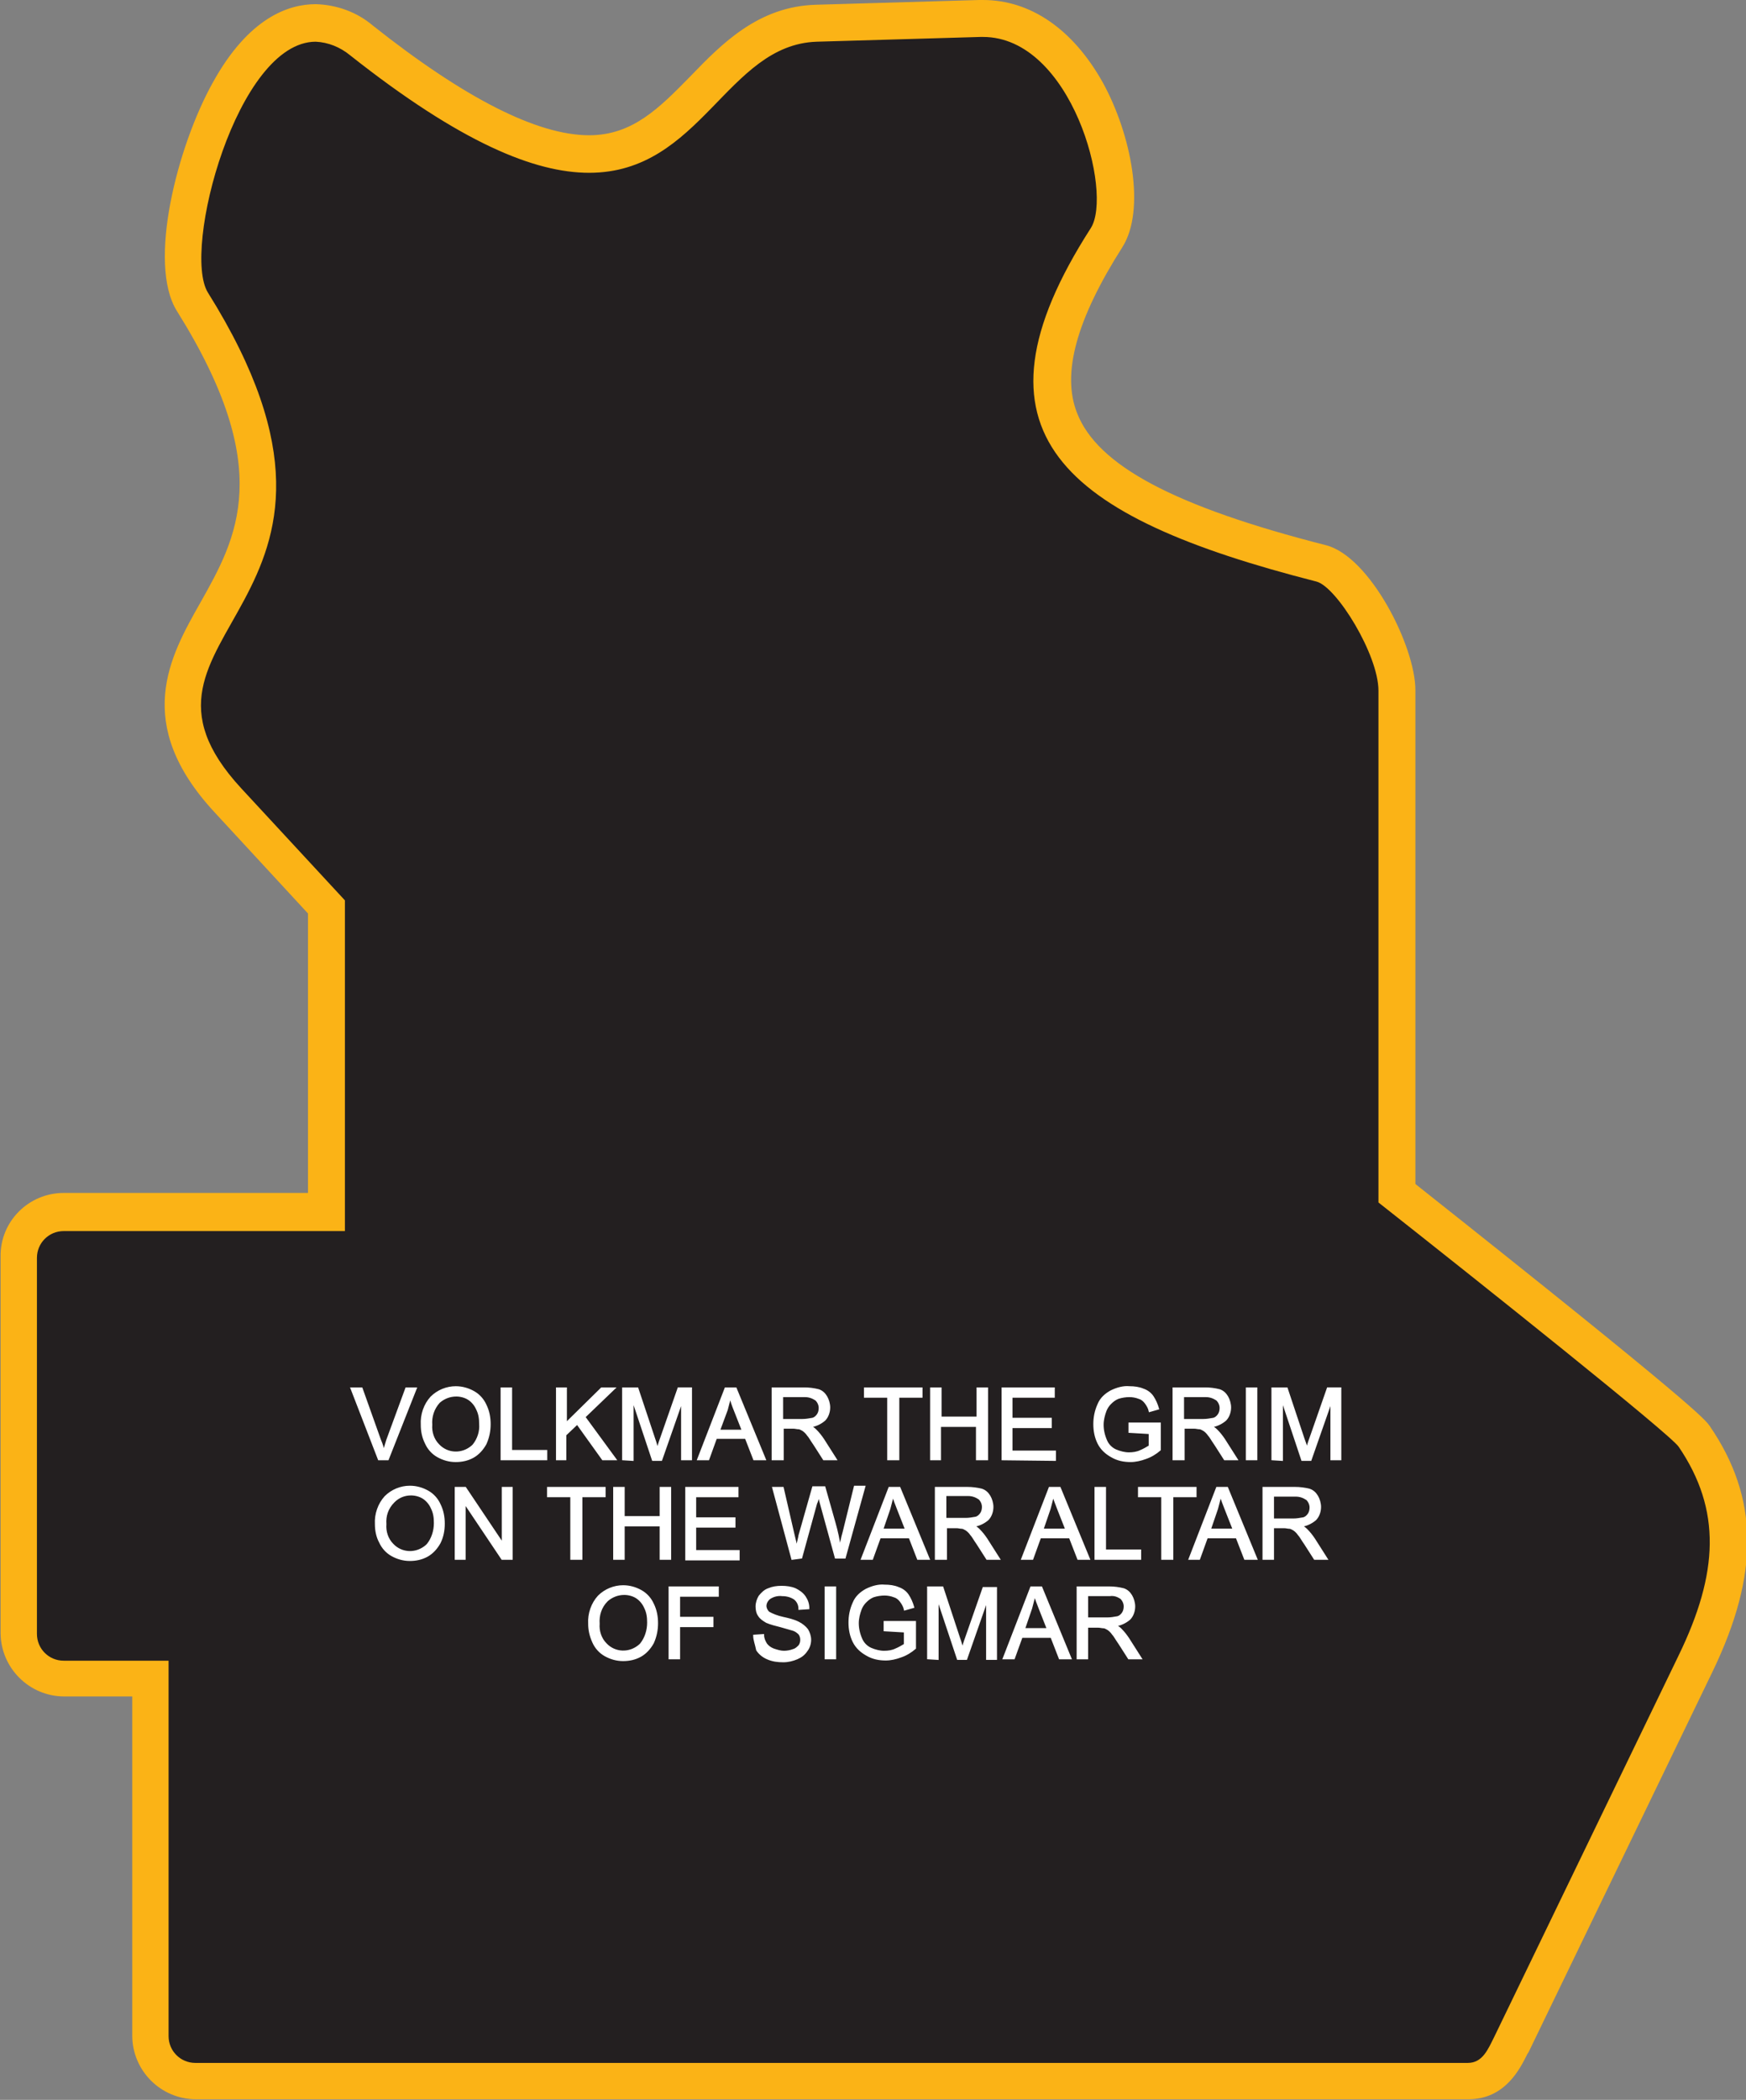 <?xml version="1.0" encoding="utf-8"?>
<!-- Generator: Adobe Illustrator 21.1.0, SVG Export Plug-In . SVG Version: 6.00 Build 0)  -->
<svg version="1.1" id="Layer_1" xmlns="http://www.w3.org/2000/svg" xmlns:xlink="http://www.w3.org/1999/xlink" x="0px" y="0px"
	 viewBox="0 0 293.1 352.4" style="enable-background:new 0 0 293.1 352.4;" xml:space="preserve">
<rect x="0" y="0" width="293.1" height="352.4" fill="#808080" stroke="none"/>
<style type="text/css">
	.st0{fill:#231F20;}
	.st1{fill:#FBB316;}
	.st2{fill:#FFFFFF;stroke:#FFFFFF;stroke-width:0.33;stroke-miterlimit:45;}
</style>
<title>Asset 275</title>
<g id="Layer_2">
	<g id="Layer_1-2">
		<path class="st0" d="M32.8,349.3c-4.2,0-7.6-3.4-7.6-7.6v-59.9H10.7c-4.2,0-7.6-3.4-7.6-7.6v-63.1c0-4.2,3.4-7.6,7.6-7.6h44.1
			v-51.2l-16.5-17.9c-12.3-13.3-7-22.6-2-31.5c6.4-11.3,13.6-24.1-3.9-52.2c-4-6.3,0.1-24.4,6-35.2C42.6,7.9,47.6,3.9,53,3.9
			C55.8,4,58.5,5,60.7,6.8c16.2,12.8,28.7,19,38.2,19c8.7,0,13.8-5.3,19.2-10.9c5.2-5.3,10.5-10.9,18.9-11.1l27.5-0.8h0.5
			c6.8,0,12.9,4.4,17.3,12.3c4.3,7.8,6.6,19.5,3.4,24.6c-8.3,13-10.9,23-7.9,30.6c3.9,9.8,17.4,17.2,43.9,24
			c5.5,1.4,12.7,14.6,12.7,21.3v84.4c48,38,49.4,40.1,49.9,40.8c7.6,11.2,7.7,22.6,0.2,38.1l-31,64.2c-1.1,2.4-2.8,5.9-7.1,5.9H32.8
			z"/>
		<path class="st1" d="M165,6.2c14.9,0,21.9,26.2,18.1,32.1c-22.1,34.4-4.8,48.4,37.9,59.3c3.4,0.9,10.4,12.3,10.4,18.3v85.9
			c17,13.4,49,38.9,50.4,41c7.2,10.6,6.7,21.2,0,35l-30.9,63.9c-1.1,2.2-2,4.5-4.5,4.5H32.8c-2.5,0-4.5-2-4.5-4.5v-63H10.7
			c-2.5,0-4.5-2-4.5-4.5v-63.1c0-2.5,2-4.5,4.5-4.5h47.2v-55.5l-17.4-18.8c-24.4-26.4,27.6-30.2-5.6-83.2C30.5,42,39.8,7,53,7
			c2.1,0.1,4.1,0.9,5.8,2.3C77.4,24,89.8,29,98.9,29c18.8,0,23.1-21.5,38.2-22l27.5-0.8L165,6.2 M165,0h-0.6l-27.5,0.8
			c-9.6,0.3-15.7,6.5-21,12c-5.2,5.3-9.7,9.9-17,9.9c-8.7,0-20.9-6.2-36.3-18.4c-2.7-2.3-6.1-3.5-9.6-3.6c-4.6,0-11.3,2.3-17.3,13.2
			c-5.9,10.6-11,30.3-6,38.3c16.6,26.5,10.1,38,3.9,49c-5.1,9-11.4,20.2,2.4,35.1l15.7,17v46.9h-41c-5.9,0-10.7,4.8-10.6,10.7
			c0,0,0,0,0,0v63.1c0,5.9,4.8,10.7,10.7,10.7h11.4v56.9c0,5.9,4.8,10.7,10.7,10.7h213.6c6.2,0,8.7-5.2,9.9-7.6l0.2-0.3l30.9-63.9
			c7.9-16.4,7.8-29.1-0.5-41.2c-0.8-1.1-2.2-3.2-49.4-40.6v-82.9c0-7.3-7.6-22.4-15-24.3c-25.5-6.5-38.4-13.4-41.8-22.2
			c-2.6-6.6-0.1-15.7,7.6-27.8c4-6.3,1.5-19-3.3-27.7C180.1,4.9,173,0,165,0z"/>
		<path class="st2" d="M63.6,244.9L59,233h1.7l3.1,8.7c0.3,0.7,0.5,1.3,0.6,2c0.2-0.7,0.4-1.3,0.6-2l3.2-8.7h1.6l-4.7,11.9
			L63.6,244.9z"/>
		<path class="st2" d="M70.8,239.1c-0.1-1.7,0.5-3.4,1.6-4.6c1.1-1.1,2.6-1.7,4.1-1.7c1.1,0,2.1,0.3,3,0.8c0.9,0.5,1.6,1.3,2,2.2
			c0.5,1,0.7,2.1,0.7,3.2c0,1.1-0.2,2.2-0.7,3.3c-0.5,0.9-1.2,1.7-2.1,2.2c-0.9,0.5-1.9,0.7-2.9,0.7c-1.1,0-2.1-0.3-3-0.8
			c-0.9-0.5-1.6-1.3-2-2.2C71,241.2,70.8,240.2,70.8,239.1z M72.4,239.1c-0.1,1.2,0.3,2.5,1.2,3.4c1.5,1.6,4,1.7,5.7,0.2
			c0.1-0.1,0.1-0.1,0.2-0.2c0.8-1,1.2-2.3,1.1-3.5c0-0.9-0.1-1.7-0.5-2.5c-0.3-0.7-0.8-1.3-1.4-1.7c-0.6-0.4-1.4-0.6-2.1-0.6
			c-1.1,0-2.1,0.4-2.9,1.1C72.7,236.4,72.3,237.8,72.4,239.1L72.4,239.1z"/>
		<path class="st2" d="M84.2,244.9V233h1.6v10.5h5.9v1.4L84.2,244.9z"/>
		<path class="st2" d="M93.5,244.9V233H95v5.9l6-5.9h2.1l-5,4.8l5.2,7.1h-2.1l-4.3-6l-2,1.9v4.1L93.5,244.9z"/>
		<path class="st2" d="M104.6,244.9V233h2.4l2.8,8.4c0.3,0.8,0.4,1.4,0.6,1.8c0.1-0.4,0.3-1.1,0.6-1.9l2.9-8.3h2.1v11.9h-1.5V235
			l-3.5,10h-1.4l-3.4-10.2V245L104.6,244.9z"/>
		<path class="st2" d="M117.2,244.9l4.6-11.9h1.7l4.9,11.9h-1.8l-1.4-3.6h-5l-1.3,3.6L117.2,244.9z M120.7,240.1h4l-1.3-3.3
			c-0.4-1-0.7-1.8-0.8-2.5c-0.2,0.8-0.4,1.5-0.6,2.3L120.7,240.1z"/>
		<path class="st2" d="M129.7,244.9V233h5.3c0.8,0,1.6,0.1,2.4,0.3c0.6,0.2,1,0.6,1.3,1.1c0.3,0.5,0.5,1.2,0.5,1.8
			c0,0.8-0.3,1.6-0.8,2.1c-0.7,0.6-1.6,1-2.5,1.1c0.4,0.1,0.7,0.3,1,0.6c0.5,0.5,0.9,1,1.3,1.6l2.1,3.3h-2l-1.6-2.5
			c-0.5-0.7-0.8-1.3-1.1-1.6c-0.2-0.3-0.5-0.6-0.8-0.8c-0.2-0.1-0.5-0.3-0.7-0.3c-0.3,0-0.6-0.1-0.9-0.1h-1.8v5.3L129.7,244.9z
			 M131.3,238.3h3.4c0.6,0,1.1-0.1,1.7-0.2c0.4-0.1,0.7-0.4,0.9-0.7c0.2-0.3,0.3-0.7,0.3-1.1c0-0.5-0.2-1-0.6-1.4
			c-0.6-0.4-1.2-0.6-1.9-0.6h-3.8L131.3,238.3z"/>
		<path class="st2" d="M149.1,244.9v-10.5h-3.9V233h9.5v1.4h-3.9v10.5L149.1,244.9z"/>
		<path class="st2" d="M156.3,244.9V233h1.6v4.9h6.2V233h1.6v11.9H164v-5.6h-6.2v5.6L156.3,244.9z"/>
		<path class="st2" d="M168.3,244.9V233h8.6v1.4h-7.1v3.7h6.6v1.4h-6.6v4.1h7.3v1.4L168.3,244.9z"/>
		<path class="st2" d="M189.6,240.3v-1.4h5.1v4.4c-0.7,0.6-1.5,1.1-2.4,1.4c-0.8,0.3-1.7,0.5-2.5,0.5c-1.1,0-2.2-0.2-3.2-0.8
			c-0.9-0.5-1.7-1.2-2.2-2.2c-0.5-1-0.7-2.1-0.7-3.2c0-1.1,0.2-2.2,0.7-3.3c0.4-1,1.2-1.7,2.1-2.2c1-0.5,2.1-0.8,3.1-0.7
			c0.8,0,1.6,0.1,2.3,0.4c0.6,0.2,1.2,0.6,1.6,1.2c0.4,0.6,0.7,1.3,0.9,2l-1.4,0.4c-0.1-0.5-0.4-1-0.7-1.4c-0.3-0.4-0.7-0.7-1.1-0.8
			c-0.5-0.2-1.1-0.3-1.6-0.3c-0.6,0-1.3,0.1-1.9,0.3c-0.5,0.2-0.9,0.5-1.3,0.9c-0.3,0.3-0.6,0.7-0.8,1.2c-0.3,0.8-0.5,1.6-0.5,2.4
			c0,0.9,0.2,1.8,0.6,2.7c0.3,0.7,0.9,1.3,1.6,1.6c0.7,0.3,1.5,0.5,2.2,0.5c0.7,0,1.4-0.1,2-0.4c0.5-0.2,1-0.5,1.5-0.8v-2.2
			L189.6,240.3z"/>
		<path class="st2" d="M197,244.9V233h5.3c0.8,0,1.6,0.1,2.4,0.3c0.6,0.2,1,0.6,1.3,1.1c0.3,0.5,0.5,1.2,0.5,1.8
			c0,0.8-0.3,1.6-0.8,2.1c-0.7,0.6-1.6,1-2.5,1.1c0.4,0.1,0.7,0.3,1,0.6c0.5,0.5,0.9,1,1.3,1.6l2.1,3.3h-2l-1.6-2.5
			c-0.5-0.7-0.8-1.3-1.1-1.6c-0.2-0.3-0.5-0.6-0.8-0.8c-0.2-0.1-0.5-0.3-0.7-0.3c-0.3,0-0.6-0.1-0.9-0.1h-1.8v5.3L197,244.9z
			 M198.6,238.3h3.4c0.6,0,1.1-0.1,1.7-0.2c0.4-0.1,0.7-0.4,0.9-0.7c0.2-0.3,0.3-0.7,0.3-1.1c0-0.5-0.2-1-0.6-1.4
			c-0.6-0.4-1.2-0.6-1.9-0.6h-3.8L198.6,238.3z"/>
		<path class="st2" d="M209.3,244.9V233h1.6v11.9L209.3,244.9z"/>
		<path class="st2" d="M213.6,244.9V233h2.4l2.8,8.4c0.3,0.8,0.5,1.4,0.6,1.8c0.1-0.4,0.3-1.1,0.6-1.9l2.9-8.3h2.1v11.9h-1.5V235
			l-3.5,10h-1.4l-3.4-10.2V245L213.6,244.9z"/>
		<path class="st2" d="M63.1,255.8c-0.1-1.7,0.5-3.4,1.6-4.6c1.1-1.1,2.6-1.7,4.1-1.7c1.1,0,2.1,0.3,3,0.8c0.9,0.5,1.6,1.3,2,2.2
			c0.5,1,0.7,2.1,0.7,3.2c0,1.1-0.2,2.2-0.7,3.2c-0.5,0.9-1.2,1.7-2.1,2.2c-0.9,0.5-1.9,0.7-2.9,0.7c-1.1,0-2.1-0.3-3-0.8
			c-0.9-0.5-1.6-1.3-2-2.2C63.3,257.9,63.1,256.8,63.1,255.8z M64.7,255.8c-0.1,1.2,0.3,2.5,1.2,3.4c1.5,1.6,4,1.7,5.7,0.2
			c0.1-0.1,0.1-0.1,0.2-0.2c0.8-1,1.2-2.3,1.2-3.6c0-0.9-0.1-1.7-0.5-2.5c-0.3-0.7-0.8-1.3-1.4-1.7c-0.6-0.4-1.4-0.6-2.1-0.6
			c-1.1,0-2.1,0.4-2.9,1.2C65,253.1,64.6,254.4,64.7,255.8L64.7,255.8z"/>
		<path class="st2" d="M76.5,261.6v-11.9h1.6l6.3,9.4v-9.4h1.5v11.9h-1.6l-6.3-9.4v9.4H76.5z"/>
		<path class="st2" d="M95.9,261.6v-10.5H92v-1.4h9.5v1.4h-3.9v10.5H95.9z"/>
		<path class="st2" d="M103.1,261.6v-11.9h1.6v4.9h6.2v-4.9h1.6v11.9h-1.6V256h-6.2v5.6L103.1,261.6z"/>
		<path class="st2" d="M115.2,261.6v-11.9h8.6v1.4h-7.1v3.7h6.6v1.4h-6.6v4.1h7.3v1.4H115.2z"/>
		<path class="st2" d="M133,261.6l-3.2-11.9h1.6l1.8,7.8c0.2,0.8,0.4,1.6,0.5,2.4c0.3-1.3,0.5-2,0.5-2.2l2.3-8.1h1.9l1.7,6
			c0.4,1.4,0.7,2.8,0.9,4.2c0.2-0.8,0.3-1.6,0.6-2.6l1.9-7.7h1.6l-3.3,11.9h-1.5l-2.5-9.1c-0.2-0.8-0.3-1.2-0.4-1.4
			c-0.1,0.6-0.2,1-0.4,1.4l-2.5,9.1L133,261.6z"/>
		<path class="st2" d="M144.7,261.6l4.6-11.9h1.7l4.9,11.9h-1.8l-1.4-3.6h-5l-1.3,3.6L144.7,261.6z M148.1,256.7h4l-1.3-3.3
			c-0.4-1-0.7-1.8-0.9-2.5c-0.2,0.8-0.4,1.5-0.6,2.3L148.1,256.7z"/>
		<path class="st2" d="M157.1,261.6v-11.9h5.3c0.8,0,1.6,0.1,2.4,0.3c0.6,0.2,1,0.6,1.3,1.1c0.3,0.5,0.5,1.2,0.5,1.8
			c0,0.8-0.3,1.6-0.8,2.1c-0.7,0.6-1.6,1-2.5,1.1c0.4,0.1,0.7,0.3,1,0.6c0.5,0.5,0.9,1,1.3,1.6l2.1,3.3h-2l-1.6-2.5
			c-0.5-0.7-0.8-1.3-1.1-1.6c-0.2-0.3-0.5-0.6-0.8-0.8c-0.2-0.1-0.5-0.3-0.7-0.3c-0.3,0-0.6-0.1-0.9-0.1h-1.8v5.3L157.1,261.6z
			 M158.7,254.9h3.4c0.6,0,1.1-0.1,1.7-0.2c0.4-0.1,0.7-0.4,0.9-0.7c0.2-0.3,0.3-0.7,0.3-1.1c0-0.5-0.2-1-0.6-1.4
			c-0.6-0.4-1.2-0.6-1.9-0.6h-3.8L158.7,254.9z"/>
		<path class="st2" d="M171.6,261.6l4.6-11.9h1.7l4.9,11.9h-1.8l-1.4-3.6h-5l-1.3,3.6L171.6,261.6z M175,256.7h4l-1.3-3.3
			c-0.4-1-0.7-1.8-0.9-2.5c-0.2,0.8-0.4,1.5-0.6,2.3L175,256.7z"/>
		<path class="st2" d="M183.9,261.6v-11.9h1.6v10.5h5.9v1.4H183.9z"/>
		<path class="st2" d="M195.1,261.6v-10.5h-3.9v-1.4h9.5v1.4h-3.9v10.5H195.1z"/>
		<path class="st2" d="M199.7,261.6l4.6-11.9h1.7l4.9,11.9H209l-1.4-3.6h-5l-1.3,3.6L199.7,261.6z M203.1,256.7h4l-1.3-3.3
			c-0.4-1-0.7-1.8-0.9-2.5c-0.2,0.8-0.4,1.5-0.6,2.3L203.1,256.7z"/>
		<path class="st2" d="M212.1,261.6v-11.9h5.3c0.8,0,1.6,0.1,2.4,0.3c0.6,0.2,1,0.6,1.3,1.1c0.3,0.5,0.5,1.2,0.5,1.8
			c0,0.8-0.3,1.6-0.8,2.1c-0.7,0.6-1.6,1-2.5,1.1c0.4,0.1,0.7,0.3,1,0.6c0.5,0.5,0.9,1,1.3,1.6l2.1,3.3h-2l-1.6-2.5
			c-0.5-0.7-0.8-1.3-1.1-1.6c-0.2-0.3-0.5-0.6-0.8-0.8c-0.2-0.1-0.5-0.3-0.7-0.3c-0.3,0-0.6-0.1-0.9-0.1h-1.9v5.3L212.1,261.6z
			 M213.7,255h3.4c0.6,0,1.1-0.1,1.7-0.2c0.4-0.1,0.7-0.4,0.9-0.7c0.2-0.3,0.3-0.7,0.3-1.1c0-0.5-0.2-1-0.6-1.4
			c-0.6-0.4-1.2-0.6-1.9-0.6h-3.8V255z"/>
		<path class="st2" d="M98.9,272.5c-0.1-1.7,0.5-3.4,1.6-4.6c1.1-1.1,2.6-1.7,4.1-1.7c1.1,0,2.1,0.3,3,0.8c0.9,0.5,1.6,1.3,2,2.2
			c0.5,1,0.7,2.1,0.7,3.2c0,1.1-0.2,2.2-0.7,3.3c-0.5,0.9-1.2,1.7-2.1,2.2c-0.9,0.5-1.9,0.7-2.9,0.7c-1.1,0-2.1-0.3-3-0.8
			c-0.9-0.5-1.6-1.3-2-2.2C99.1,274.5,98.9,273.5,98.9,272.5z M100.5,272.5c-0.1,1.2,0.3,2.5,1.2,3.4c1.5,1.6,4,1.7,5.7,0.2
			c0.1-0.1,0.1-0.1,0.2-0.2c0.8-1,1.2-2.3,1.2-3.6c0-0.9-0.1-1.7-0.5-2.5c-0.3-0.7-0.8-1.3-1.4-1.7c-0.6-0.4-1.4-0.6-2.1-0.6
			c-1.1,0-2.1,0.4-2.9,1.1C100.8,269.7,100.4,271.1,100.5,272.5L100.5,272.5z"/>
		<path class="st2" d="M112.4,278.3v-11.9h8.1v1.4H114v3.7h5.6v1.4H114v5.4L112.4,278.3z"/>
		<path class="st2" d="M126.6,274.5l1.5-0.1c0,0.5,0.2,1,0.5,1.5c0.3,0.4,0.7,0.7,1.2,0.9c0.6,0.2,1.2,0.4,1.8,0.4
			c0.5,0,1.1-0.1,1.6-0.3c0.4-0.1,0.7-0.4,1-0.7c0.2-0.3,0.3-0.6,0.3-1c0-0.4-0.1-0.7-0.3-1c-0.3-0.3-0.7-0.6-1.1-0.7
			c-0.7-0.2-1.4-0.4-2.1-0.6c-0.8-0.2-1.6-0.4-2.3-0.7c-0.5-0.3-1-0.6-1.3-1.1c-0.3-0.4-0.4-1-0.4-1.5c0-0.6,0.2-1.2,0.5-1.7
			c0.4-0.5,0.9-1,1.5-1.2c0.7-0.3,1.4-0.4,2.2-0.4c0.8,0,1.6,0.1,2.3,0.4c0.6,0.3,1.2,0.7,1.6,1.3c0.4,0.6,0.6,1.2,0.6,1.9l-1.5,0.1
			c0-0.7-0.3-1.3-0.8-1.7c-0.6-0.4-1.3-0.6-2.1-0.6c-0.7-0.1-1.5,0.1-2.1,0.5c-0.4,0.3-0.7,0.8-0.7,1.3c0,0.4,0.2,0.8,0.5,1.1
			c0.7,0.4,1.5,0.7,2.4,0.9c0.9,0.2,1.8,0.4,2.6,0.8c0.6,0.3,1.1,0.7,1.5,1.2c0.3,0.5,0.5,1.1,0.5,1.7c0,0.6-0.2,1.3-0.6,1.8
			c-0.4,0.6-0.9,1-1.6,1.3c-0.7,0.3-1.5,0.5-2.3,0.5c-0.9,0-1.8-0.1-2.7-0.5c-0.7-0.3-1.3-0.8-1.7-1.4
			C126.9,275.9,126.6,275.2,126.6,274.5z"/>
		<path class="st2" d="M138.6,278.3v-11.9h1.6v11.9L138.6,278.3z"/>
		<path class="st2" d="M148.5,273.6v-1.4h5.1v4.4c-0.7,0.6-1.5,1.1-2.4,1.4c-0.8,0.3-1.7,0.5-2.5,0.5c-1.1,0-2.2-0.2-3.2-0.8
			c-0.9-0.5-1.7-1.2-2.2-2.2c-0.5-1-0.7-2.1-0.7-3.2c0-1.1,0.2-2.2,0.7-3.3c0.4-1,1.2-1.7,2.1-2.2c1-0.5,2.1-0.8,3.1-0.7
			c0.8,0,1.6,0.1,2.3,0.4c0.6,0.2,1.2,0.6,1.6,1.2c0.4,0.6,0.7,1.3,0.9,2l-1.4,0.4c-0.1-0.5-0.4-1-0.7-1.4c-0.3-0.4-0.7-0.7-1.1-0.8
			c-0.5-0.2-1.1-0.3-1.6-0.3c-0.6,0-1.3,0.1-1.9,0.3c-0.5,0.2-0.9,0.5-1.3,0.9c-0.3,0.3-0.6,0.7-0.8,1.2c-0.3,0.8-0.5,1.6-0.5,2.4
			c0,0.9,0.2,1.8,0.6,2.7c0.3,0.7,0.9,1.3,1.6,1.6c0.7,0.3,1.5,0.5,2.2,0.5c0.7,0,1.4-0.1,2-0.4c0.5-0.2,1-0.5,1.5-0.8v-2.2
			L148.5,273.6z"/>
		<path class="st2" d="M155.8,278.3v-11.9h2.4l2.8,8.5c0.3,0.8,0.4,1.4,0.6,1.8c0.1-0.4,0.3-1.1,0.6-1.9l2.9-8.3h2.1v11.9h-1.5v-10
			l-3.5,10h-1.4l-3.4-10.2v10.2L155.8,278.3z"/>
		<path class="st2" d="M168.5,278.3l4.6-11.9h1.7l4.9,11.9h-1.8l-1.4-3.6h-5l-1.3,3.6H168.5z M171.9,273.4h4l-1.3-3.3
			c-0.4-1-0.7-1.8-0.9-2.5c-0.2,0.8-0.4,1.5-0.6,2.3L171.9,273.4z"/>
		<path class="st2" d="M180.9,278.3v-11.9h5.3c0.8,0,1.6,0.1,2.4,0.3c0.6,0.2,1,0.6,1.3,1.1c0.3,0.5,0.5,1.2,0.5,1.8
			c0,0.8-0.3,1.6-0.8,2.1c-0.7,0.6-1.6,1-2.5,1.1c0.4,0.1,0.7,0.3,1,0.6c0.5,0.5,0.9,1,1.3,1.6l2.1,3.3h-2l-1.6-2.5
			c-0.5-0.7-0.8-1.3-1.1-1.6c-0.2-0.3-0.5-0.6-0.8-0.8c-0.2-0.1-0.5-0.3-0.7-0.3c-0.3,0-0.6-0.1-0.9-0.1h-1.9v5.3L180.9,278.3z
			 M182.5,271.6h3.4c0.6,0,1.1-0.1,1.7-0.2c0.4-0.1,0.7-0.4,0.9-0.7c0.2-0.3,0.3-0.7,0.3-1.1c0-0.5-0.2-1-0.6-1.4
			c-0.6-0.4-1.2-0.6-1.9-0.5h-3.8V271.6z"/>
	</g>
</g>
</svg>
